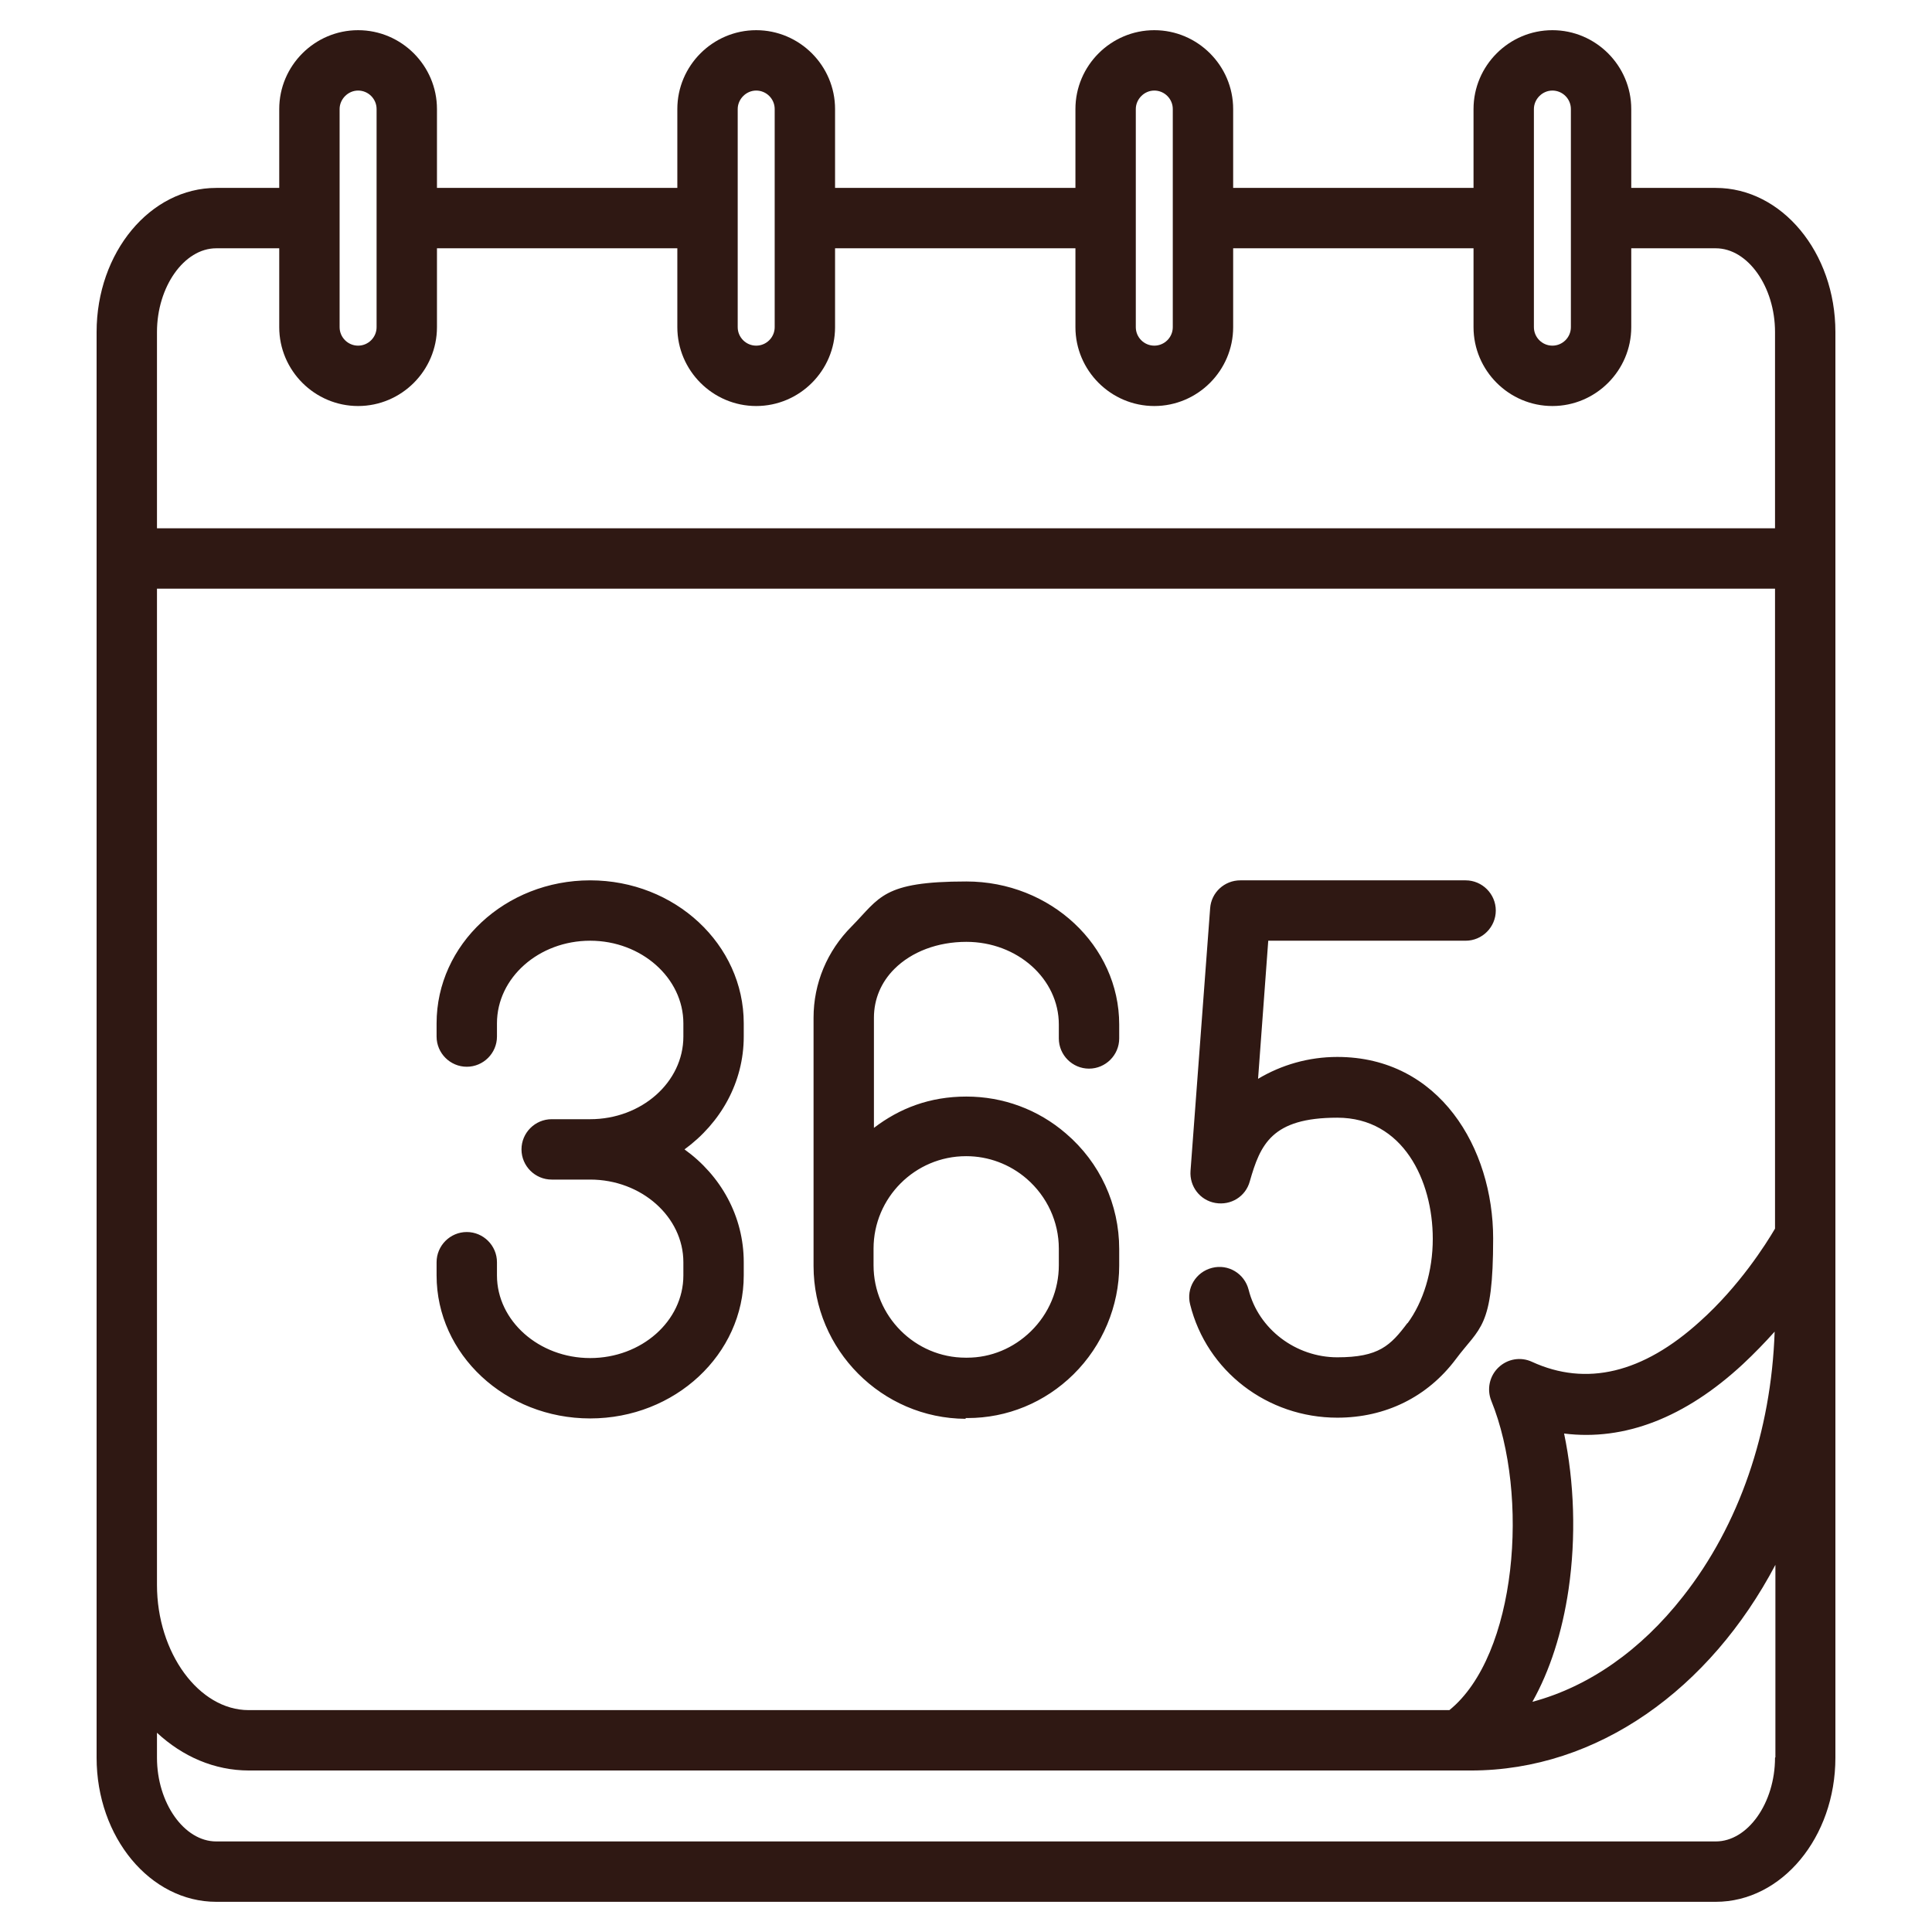 <?xml version="1.0" encoding="UTF-8"?>
<svg id="Layer_1" xmlns="http://www.w3.org/2000/svg" version="1.1" viewBox="0 0 512 512">
  <!-- Generator: Adobe Illustrator 29.0.0, SVG Export Plug-In . SVG Version: 2.1.0 Build 186)  -->
  <defs>
    <style>
      .st0 {
        fill: #2f1813;
      }
    </style>
  </defs>
  <path class="st0" d="M454.7,49.8h-22.4v-20.9c0-11.5-9.4-20.9-20.9-20.9s-20.9,9.4-20.9,20.9v20.9h-63.7v-20.9c0-11.5-9.4-20.9-20.9-20.9s-20.9,9.4-20.9,20.9v20.9h-63.7v-20.9c0-11.5-9.4-20.9-20.9-20.9s-20.9,9.4-20.9,20.9v20.9h-63.7v-20.9c0-11.5-9.4-20.9-20.9-20.9s-20.9,9.4-20.9,20.9v20.9h-16.7c-17.5,0-31.7,17.1-31.7,38.2v377.8c0,21.1,14.2,38.2,31.7,38.2h397.4c17.5,0,31.7-17.1,31.7-38.2V88c0-21.1-14.2-38.2-31.7-38.2h0ZM414.5,379.9c16,2,32.1-4.2,47.4-18.4,3-2.8,5.9-5.8,8.4-8.6-.9,26.5-9.4,51.3-24.3,70.2-11.2,14.3-25,23.9-39.9,27.9,4.6-8.2,7.9-18.3,9.6-29.9,2-13.8,1.5-28.3-1.2-41.2h0ZM406.5,28.9c0-2.6,2.2-4.9,4.9-4.9s4.9,2.2,4.9,4.9v57.8c0,2.7-2.2,4.9-4.9,4.9s-4.9-2.2-4.9-4.9V28.9ZM301,28.9c0-2.6,2.2-4.9,4.9-4.9s4.9,2.2,4.9,4.9v57.8c0,2.7-2.2,4.9-4.9,4.9s-4.9-2.2-4.9-4.9V28.9ZM195.5,28.9c0-2.6,2.2-4.9,4.9-4.9s4.9,2.2,4.9,4.9v57.8c0,2.7-2.2,4.9-4.9,4.9s-4.9-2.2-4.9-4.9V28.9ZM90,28.9c0-2.6,2.2-4.9,4.9-4.9s4.9,2.2,4.9,4.9v57.8c0,2.7-2.2,4.9-4.9,4.9s-4.9-2.2-4.9-4.9V28.9ZM57.3,65.8h16.7v20.9c0,11.5,9.4,20.9,20.9,20.9s20.9-9.4,20.9-20.9v-20.9h63.7v20.9c0,11.5,9.4,20.9,20.9,20.9s20.9-9.4,20.9-20.9v-20.9h63.7v20.9c0,11.5,9.4,20.9,20.9,20.9s20.9-9.4,20.9-20.9v-20.9h63.7v20.9c0,11.5,9.4,20.9,20.9,20.9s20.9-9.4,20.9-20.9v-20.9h22.4c8.5,0,15.7,10.2,15.7,22.2v52H41.6v-52c0-12,7.2-22.2,15.7-22.2h0ZM41.6,156h428.8v169.6c-2.4,4.1-9.5,15.3-19.9,24.6-15.1,13.7-30.1,17.3-44.5,10.7-3-1.4-6.5-.8-8.9,1.5s-3.1,5.8-1.9,8.8c10.2,25.1,6.8,67.5-11.1,82H65.9c-13.2,0-24.3-15.2-24.3-33.2V156h0ZM470.4,465.8c0,12-7.2,22.2-15.7,22.2H57.3c-8.5,0-15.7-10.2-15.7-22.2v-6.6c6.8,6.3,15.2,10,24.4,10h323.8c33.7,0,63.4-21.7,80.7-54.5v51ZM115.7,338v-3.5c0-4.4,3.6-8,8-8s8,3.6,8,8v3.5c0,12,11.1,21.9,24.7,21.9s24.7-9.8,24.7-21.9v-3.5c0-12-11.1-21.9-24.7-21.9h-10.2c-4.4,0-8-3.6-8-8s3.6-8,8-8h10.2c13.6,0,24.7-9.8,24.7-21.9v-3.5c0-12-11.1-21.9-24.7-21.9s-24.7,9.8-24.7,21.9v3.5c0,4.4-3.6,8-8,8s-8-3.6-8-8v-3.5c0-20.9,18.2-37.9,40.7-37.9s40.7,17,40.7,37.9v3.5c0,12.1-6.1,22.9-15.7,29.9,9.6,6.9,15.7,17.7,15.7,29.9v3.5c0,20.9-18.2,37.9-40.7,37.9s-40.7-17-40.7-37.9ZM255.9,375.8h.5c10.5,0,20.5-4.1,28.1-11.6,7.7-7.6,12.1-18.1,12.1-28.8v-4.4c0-11.8-5.1-22.9-14.1-30.6-7.4-6.4-16.7-9.8-26.4-9.8s-17.7,3.1-24.5,8.3v-29.2c0-4.9,1.9-9.4,5.4-12.9,4.6-4.6,11.5-7.2,19.1-7.2,13.5,0,24.5,9.8,24.5,21.9v3.7c0,4.4,3.6,8,8,8s8-3.6,8-8v-3.7c0-20.9-18.2-37.9-40.5-37.9s-22.9,4.3-30.4,11.9c-6.5,6.5-10.1,15.1-10.1,24.2v65.8c0,22.2,18.1,40.4,40.3,40.5h0ZM256.1,306.4c5.8,0,11.5,2.1,16,6,5.4,4.7,8.5,11.4,8.5,18.5v4.4c0,6.5-2.6,12.8-7.4,17.5-4.6,4.5-10.6,7-16.9,7h-.4c-13.4,0-24.4-11-24.4-24.5v-4.4c0-13.5,11-24.5,24.5-24.5h0ZM373,350.7c4.2-5.7,6.7-13.8,6.7-22.4,0-15.5-7.9-32.1-25.3-32.1s-20.4,7.1-23.2,16.9c-1.1,4-5,6.4-9.1,5.7s-6.9-4.4-6.6-8.5l5.2-69.6c.3-4.2,3.8-7.4,8-7.4h59.7c4.4,0,8,3.6,8,8s-3.6,8-8,8h-52.3l-2.7,36.6c6.2-3.7,13.4-5.8,21-5.8,27.1,0,41.3,24.2,41.3,48.1s-3.5,23.4-9.9,32c-7.5,10-18.6,15.5-31.4,15.5-18.5,0-34.6-12.3-39-30-1.1-4.3,1.5-8.6,5.8-9.7,4.3-1.1,8.6,1.5,9.7,5.8,2.6,10.4,12.5,17.9,23.5,17.9s14.1-3.1,18.6-9.1h0Z"/>
</svg>